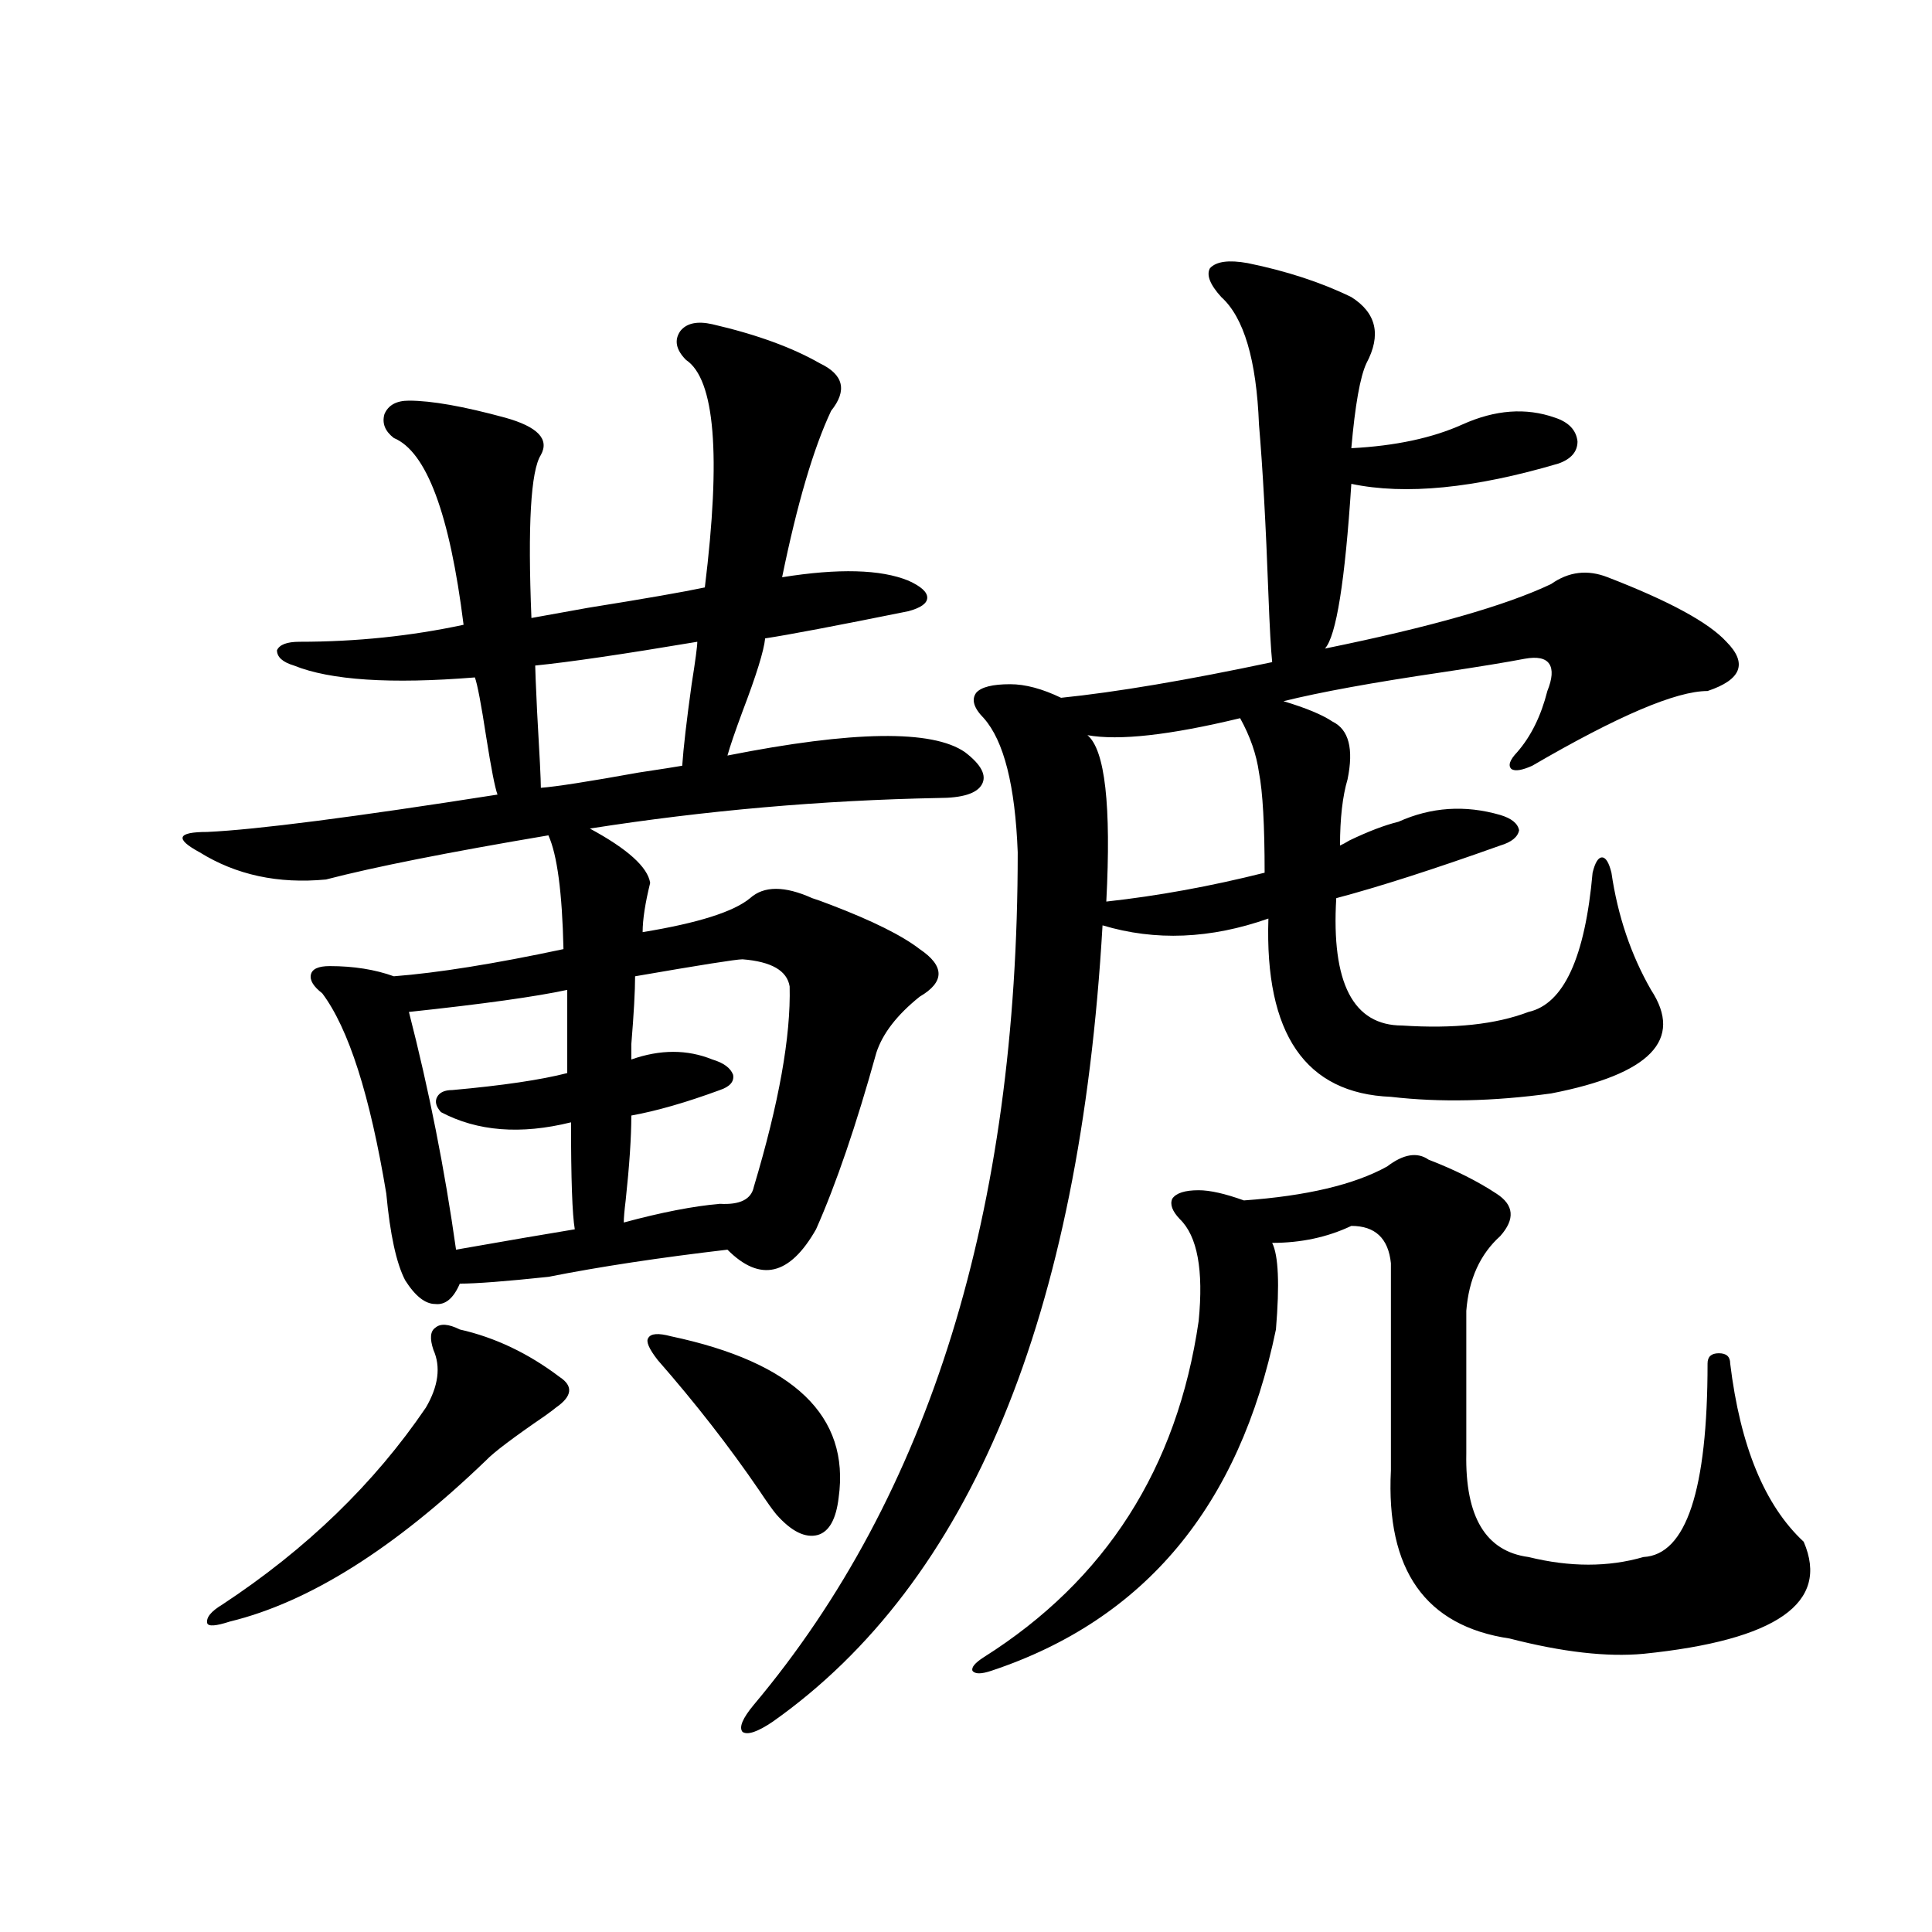 <?xml version="1.0" encoding="utf-8"?>
<!-- Generator: Adobe Illustrator 16.0.0, SVG Export Plug-In . SVG Version: 6.00 Build 0)  -->
<!DOCTYPE svg PUBLIC "-//W3C//DTD SVG 1.1//EN" "http://www.w3.org/Graphics/SVG/1.1/DTD/svg11.dtd">
<svg version="1.1" id="图层_1" xmlns="http://www.w3.org/2000/svg" xmlns:xlink="http://www.w3.org/1999/xlink" x="0px" y="0px"
	 width="1000px" height="1000px" viewBox="0 0 1000 1000" enable-background="new 0 0 1000 1000" xml:space="preserve">
<path d="M368.723,167.824c22.759,5.273,41.295,12.017,55.608,20.215c12.348,5.864,14.299,14.063,5.854,24.609
	c-9.115,19.336-17.561,48.052-25.365,86.133c29.268-4.683,51.051-4.092,65.364,1.758c6.494,2.939,9.756,5.864,9.756,8.789
	c0,2.939-3.262,5.273-9.756,7.031c-37.728,7.622-62.438,12.305-74.145,14.063c-0.655,6.455-4.558,19.048-11.707,37.793
	c-3.902,10.547-6.509,18.169-7.805,22.852c65.029-12.881,106.004-13.472,122.924-1.758c8.445,6.455,11.372,12.017,8.78,16.699
	c-2.606,4.697-10.091,7.031-22.438,7.031c-60.486,1.182-120.652,6.455-180.483,15.82c19.512,10.547,29.908,19.927,31.219,28.125
	c-2.606,10.547-3.902,19.048-3.902,25.488c28.612-4.683,47.148-10.547,55.608-17.578c7.149-6.44,17.881-6.44,32.194,0
	c1.951,0.591,5.198,1.758,9.756,3.516c21.463,8.213,36.737,15.82,45.853,22.852c13.003,8.789,13.003,17.002,0,24.609
	c-11.707,9.38-19.191,19.048-22.438,29.004c-10.411,37.505-20.822,67.979-31.219,91.406c-13.658,24.033-28.947,27.549-45.853,10.547
	c-35.121,4.106-66.02,8.789-92.681,14.063c-22.118,2.349-37.407,3.516-45.853,3.516c-3.262,7.622-7.484,11.138-12.683,10.547
	c-5.213,0-10.411-4.092-15.609-12.305c-4.558-8.789-7.805-23.73-9.756-44.824c-8.46-50.977-19.512-85.542-33.17-103.711
	c-4.558-3.516-6.509-6.729-5.854-9.668c0.641-2.925,3.902-4.395,9.756-4.395c12.348,0,23.414,1.758,33.17,5.273
	c22.759-1.758,52.026-6.44,87.803-14.063c-0.655-29.292-3.262-48.916-7.805-58.887c-52.041,8.789-90.409,16.411-115.119,22.852
	c-24.725,2.349-46.508-2.334-65.364-14.063c-6.509-3.516-9.436-6.152-8.78-7.91c0.641-1.758,4.878-2.637,12.683-2.637
	c25.365-1.167,75.44-7.607,150.24-19.336c-1.311-3.516-3.262-13.472-5.854-29.883c-2.606-16.987-4.558-27.246-5.854-30.762
	c-43.581,3.516-74.8,1.47-93.656-6.152c-5.854-1.758-8.78-4.395-8.78-7.91c1.296-2.925,5.198-4.395,11.707-4.395
	c29.268,0,57.56-2.925,84.876-8.789c-7.164-57.417-19.191-89.648-36.097-96.68c-4.558-3.516-6.188-7.607-4.878-12.305
	c1.951-4.683,6.174-7.031,12.683-7.031c11.707,0,28.292,2.939,49.755,8.789c16.905,4.697,23.079,11.138,18.536,19.336
	c-5.213,8.213-6.829,36.338-4.878,84.375c6.494-1.167,16.25-2.925,29.268-5.273c29.268-4.683,49.42-8.198,60.486-10.547
	c8.445-68.555,5.198-107.803-9.756-117.773c-5.213-5.273-6.188-10.244-2.927-14.941
	C355.385,167.248,360.918,166.066,368.723,167.824z M237.994,688.137c18.201,4.106,35.441,12.305,51.706,24.609
	c7.149,4.697,6.494,9.971-1.951,15.82c-0.655,0.591-2.606,2.061-5.854,4.395c-16.265,11.138-26.341,18.76-30.243,22.852
	c-47.483,45.703-91.705,73.526-132.68,83.496c-7.164,2.335-11.066,2.637-11.707,0.879c-0.655-2.938,1.951-6.152,7.805-9.668
	c43.566-28.701,78.688-62.69,105.363-101.953c6.494-11.123,7.805-21.094,3.902-29.883c-1.951-5.85-1.631-9.668,0.976-11.426
	C227.903,684.924,232.141,685.212,237.994,688.137z M293.603,512.355c-16.265,3.516-43.581,7.334-81.949,11.426
	c10.396,40.43,18.536,81.45,24.39,123.047c26.661-4.683,47.148-8.198,61.462-10.547c-1.311-7.607-1.951-26.064-1.951-55.371
	c-26.021,6.455-48.459,4.697-67.315-5.273c-2.606-2.925-3.262-5.562-1.951-7.91c1.296-2.334,3.902-3.516,7.805-3.516
	c26.006-2.334,45.853-5.273,59.511-8.789V512.355z M360.918,332.18c-38.383,6.455-66.34,10.547-83.9,12.305
	c0,1.758,0.32,9.668,0.976,23.73c1.296,22.275,1.951,35.459,1.951,39.551c7.805-0.576,24.71-3.213,50.73-7.91
	c11.707-1.758,19.177-2.925,22.438-3.516c0.641-9.365,2.271-23.428,4.878-42.188C359.942,341.848,360.918,334.528,360.918,332.18z
	 M408.722,510.598c-1.311-8.198-9.436-12.881-24.39-14.063c-3.262,0-21.798,2.939-55.608,8.789c0,7.622-0.655,19.336-1.951,35.156
	c0,4.697,0,7.334,0,7.91c14.954-5.273,28.933-5.273,41.95,0c5.854,1.758,9.421,4.395,10.731,7.91
	c0.641,3.516-1.631,6.152-6.829,7.91c-17.561,6.455-32.85,10.85-45.853,13.184c0,11.138-0.976,25.791-2.927,43.945
	c-0.655,5.273-0.976,9.092-0.976,11.426c19.512-5.273,36.097-8.486,49.755-9.668c10.396,0.591,16.25-2.334,17.561-8.789
	C403.188,570.954,409.362,536.389,408.722,510.598z M347.26,691.652c63.733,13.486,92.681,41.309,86.827,83.496
	c-1.311,11.138-4.878,17.578-10.731,19.336c-6.509,1.758-13.658-1.758-21.463-10.547c-1.951-2.334-4.878-6.44-8.78-12.305
	c-15.609-22.852-33.17-45.4-52.682-67.676c-4.558-5.85-6.188-9.668-4.878-11.426C336.849,690.197,340.751,689.895,347.26,691.652z
	 M645.789,136.184c20.152,4.106,38.048,9.971,53.657,17.578c13.003,8.213,15.609,19.639,7.805,34.277
	c-3.262,7.031-5.854,21.685-7.805,43.945c22.759-1.167,41.95-5.273,57.56-12.305c16.905-7.607,32.835-8.789,47.804-3.516
	c7.149,2.349,11.052,6.455,11.707,12.305c0,5.273-3.262,9.092-9.756,11.426c-43.581,12.896-79.357,16.411-107.314,10.547
	c-3.262,50.4-7.805,78.813-13.658,85.254c54.633-11.123,93.656-22.261,117.07-33.398c9.101-6.44,18.856-7.607,29.268-3.516
	c31.859,12.305,52.347,23.442,61.462,33.398c11.052,11.138,7.805,19.639-9.756,25.488c-16.265,0-46.508,12.896-90.729,38.672
	c-5.213,2.349-8.78,2.939-10.731,1.758c-1.951-1.758-0.976-4.683,2.927-8.789c7.149-8.198,12.348-18.745,15.609-31.641
	c2.592-6.44,2.927-11.123,0.976-14.063c-1.951-2.925-6.188-3.804-12.683-2.637c-9.115,1.758-23.414,4.106-42.926,7.031
	c-35.776,5.273-63.093,10.259-81.949,14.941c11.707,3.516,20.152,7.031,25.365,10.547c8.445,4.106,11.052,14.063,7.805,29.883
	c-2.606,8.789-3.902,20.215-3.902,34.277c1.296-0.576,2.927-1.455,4.878-2.637c9.756-4.683,18.201-7.91,25.365-9.668
	c16.905-7.607,34.466-8.789,52.682-3.516c5.854,1.758,9.101,4.395,9.756,7.91c-0.655,3.516-3.902,6.152-9.756,7.91
	c-34.48,12.305-62.772,21.396-84.876,27.246c-2.606,43.945,8.78,65.918,34.146,65.918c26.661,1.758,48.444-0.576,65.364-7.031
	c18.201-4.092,29.268-28.125,33.17-72.07c1.296-5.273,2.927-7.91,4.878-7.91s3.567,2.637,4.878,7.91
	c3.247,22.275,10.076,42.49,20.487,60.645c16.905,25.791-0.335,43.657-51.706,53.613c-29.923,4.106-57.56,4.697-82.925,1.758
	c-44.236-1.758-65.364-32.52-63.413-92.285c-29.923,10.547-58.535,11.729-85.852,3.516
	c-11.707,202.739-68.626,340.137-170.728,412.207c-7.805,5.273-13.018,7.031-15.609,5.273c-1.951-2.348,0-7.031,5.854-14.063
	c91.05-108.394,136.582-255.459,136.582-441.211c-1.311-34.565-7.164-57.705-17.561-69.434c-5.213-5.273-6.509-9.668-3.902-13.184
	c2.592-2.925,8.445-4.395,17.561-4.395c7.805,0,16.585,2.349,26.341,7.031c28.612-2.925,65.029-9.077,109.266-18.457
	c-0.655-6.44-1.311-18.154-1.951-35.156c-1.311-35.732-2.927-65.039-4.878-87.891c-1.311-33.398-7.805-55.371-19.512-65.918
	c-5.854-6.44-7.805-11.426-5.854-14.941C629.524,135.305,636.033,134.426,645.789,136.184z M717.982,603.762
	c8.445-6.44,15.609-7.607,21.463-3.516c13.658,5.273,25.365,11.138,35.121,17.578c9.101,5.864,9.756,13.184,1.951,21.973
	c-10.411,9.38-16.265,22.275-17.561,38.672v73.828c-0.655,32.822,10.076,50.688,32.194,53.613c21.463,5.273,41.295,5.273,59.511,0
	c22.104-1.167,33.17-34.565,33.17-100.195c0-3.516,1.951-5.273,5.854-5.273s5.854,1.758,5.854,5.273
	c5.198,42.778,17.881,73.54,38.048,92.285c13.658,31.641-13.993,50.977-82.925,58.008c-18.871,1.758-41.95-0.879-69.267-7.91
	c-43.581-6.454-64.068-35.444-61.462-87.012V653.859c-1.311-12.881-8.14-19.336-20.487-19.336
	c-12.362,5.864-26.021,8.789-40.975,8.789c3.247,6.455,3.902,21.396,1.951,44.824c-18.871,91.406-67.971,150.293-147.313,176.66
	c-5.213,1.758-8.46,1.758-9.756,0c-0.655-1.758,1.296-4.105,5.854-7.031c63.078-39.839,100.15-97.847,111.217-174.023
	c2.592-26.367-0.655-43.945-9.756-52.734c-3.902-4.092-5.213-7.607-3.902-10.547c1.951-2.925,6.494-4.395,13.658-4.395
	c5.854,0,13.658,1.758,23.414,5.273C676.353,619.006,701.063,613.142,717.982,603.762z M572.62,466.652
	c26.661-2.925,53.978-7.91,81.949-14.941c0-24.609-0.976-41.885-2.927-51.855c-1.311-9.365-4.558-18.745-9.756-28.125
	c-36.432,8.789-62.772,11.729-79.022,8.789C571.965,388.142,575.212,416.857,572.62,466.652z"/>
</svg>
